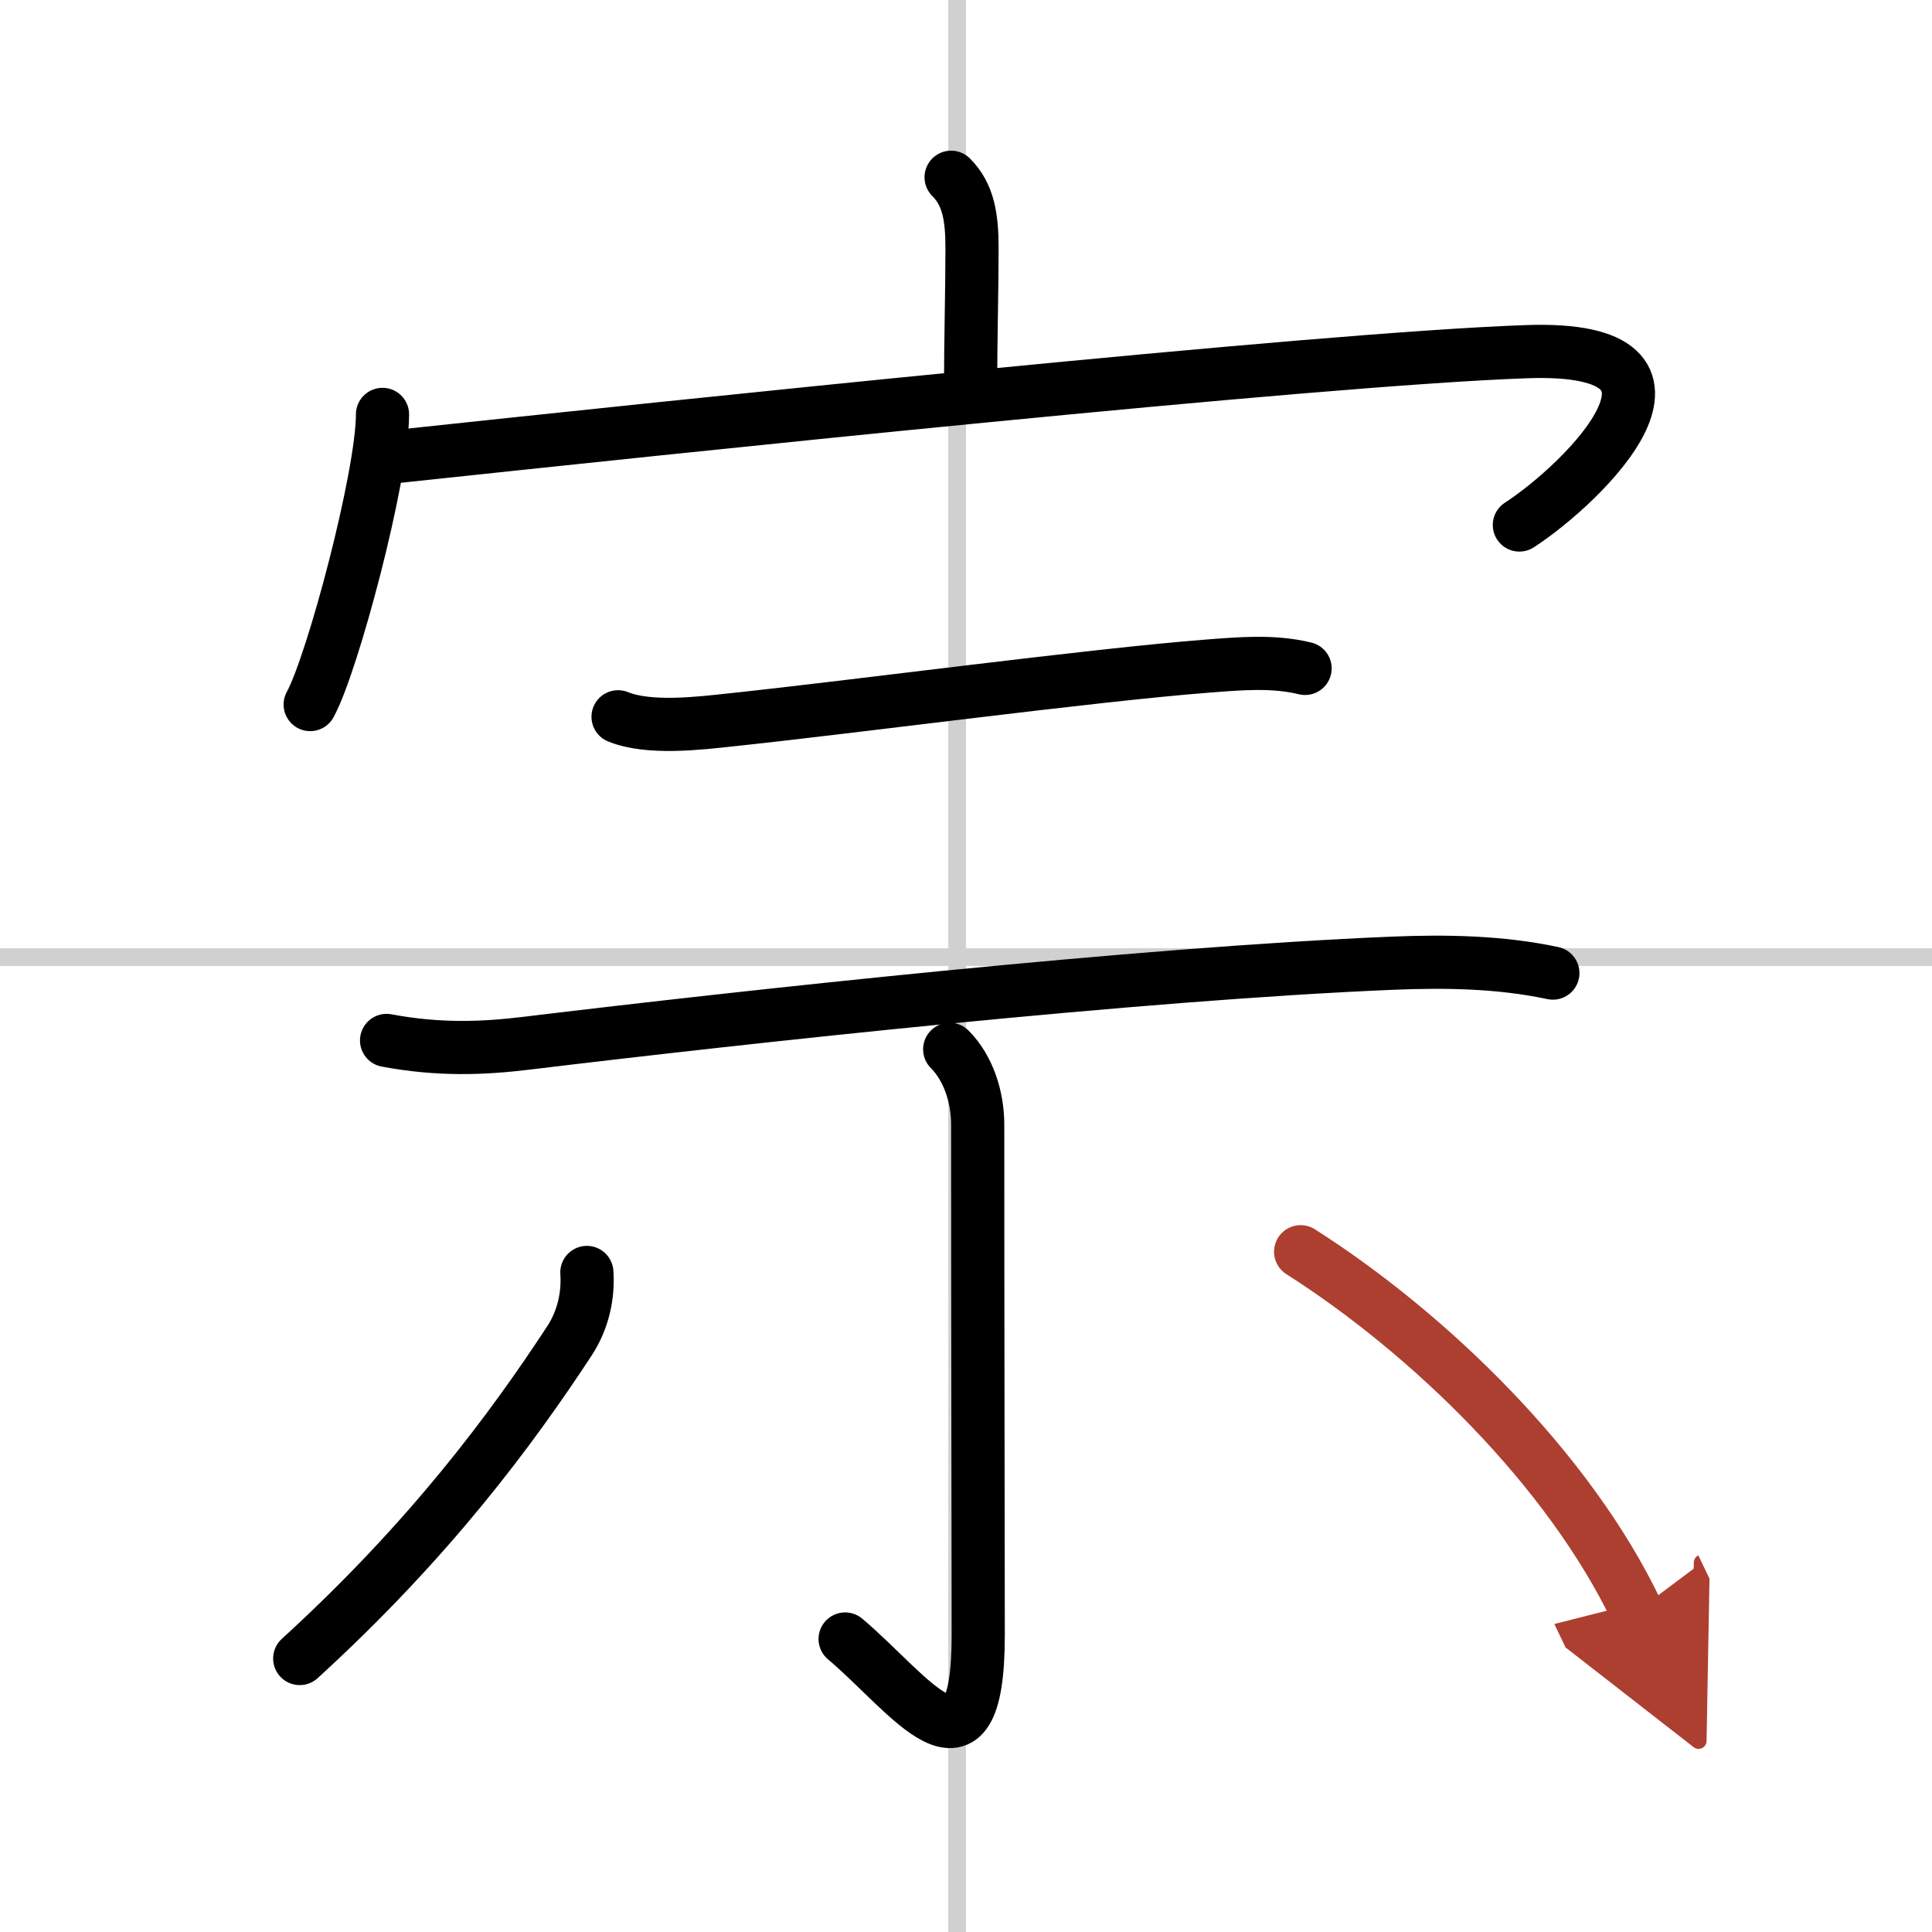 <svg width="400" height="400" viewBox="0 0 109 109" xmlns="http://www.w3.org/2000/svg"><defs><marker id="a" markerWidth="4" orient="auto" refX="1" refY="5" viewBox="0 0 10 10"><polyline points="0 0 10 5 0 10 1 5" fill="#ad3f31" stroke="#ad3f31"/></marker></defs><g fill="none" stroke="#000" stroke-linecap="round" stroke-linejoin="round" stroke-width="3"><rect width="100%" height="100%" fill="#fff" stroke="#fff"/><line x1="54" x2="54" y2="109" stroke="#d0d0d0" stroke-width="1"/><line x2="109" y1="54" y2="54" stroke="#d0d0d0" stroke-width="1"/><path d="m53.66 10c0.98 0.98 1.18 2.25 1.18 4.02 0 2.1-0.08 5.48-0.08 7.48"/><path d="m21.58 23.38c0 3.48-2.81 14.05-4.08 16.37"/><path d="m22.52 25.74c15.1-1.61 51.73-5.49 63.62-5.9 11.16-0.39 3.23 7.41-0.42 9.78"/><path d="m34.87 40.44c1.74 0.71 4.56 0.37 6.4 0.17 6.92-0.73 20.29-2.52 26.86-3.03 1.84-0.14 3.69-0.31 5.5 0.13"/><path d="m21.81 58.7c2.94 0.55 5.43 0.46 7.95 0.15 12.24-1.48 34.49-3.92 48.86-4.51 2.98-0.12 6.04-0.07 8.99 0.56"/><path d="m53.58 59.2c1.05 1.05 1.58 2.68 1.58 4.26 0 12.55 0.03 24.52 0.03 28.79 0 9.08-3.89 3.26-7.51 0.22"/><path d="m33.11 71.79c0.09 1.32-0.22 2.69-0.97 3.84-3.27 4.99-7.89 11.24-15.23 17.94"/><path d="m73.38 70.62c7.25 4.62 15.12 12.25 18.96 20.29" marker-end="url(#a)" stroke="#ad3f31"/></g></svg>
